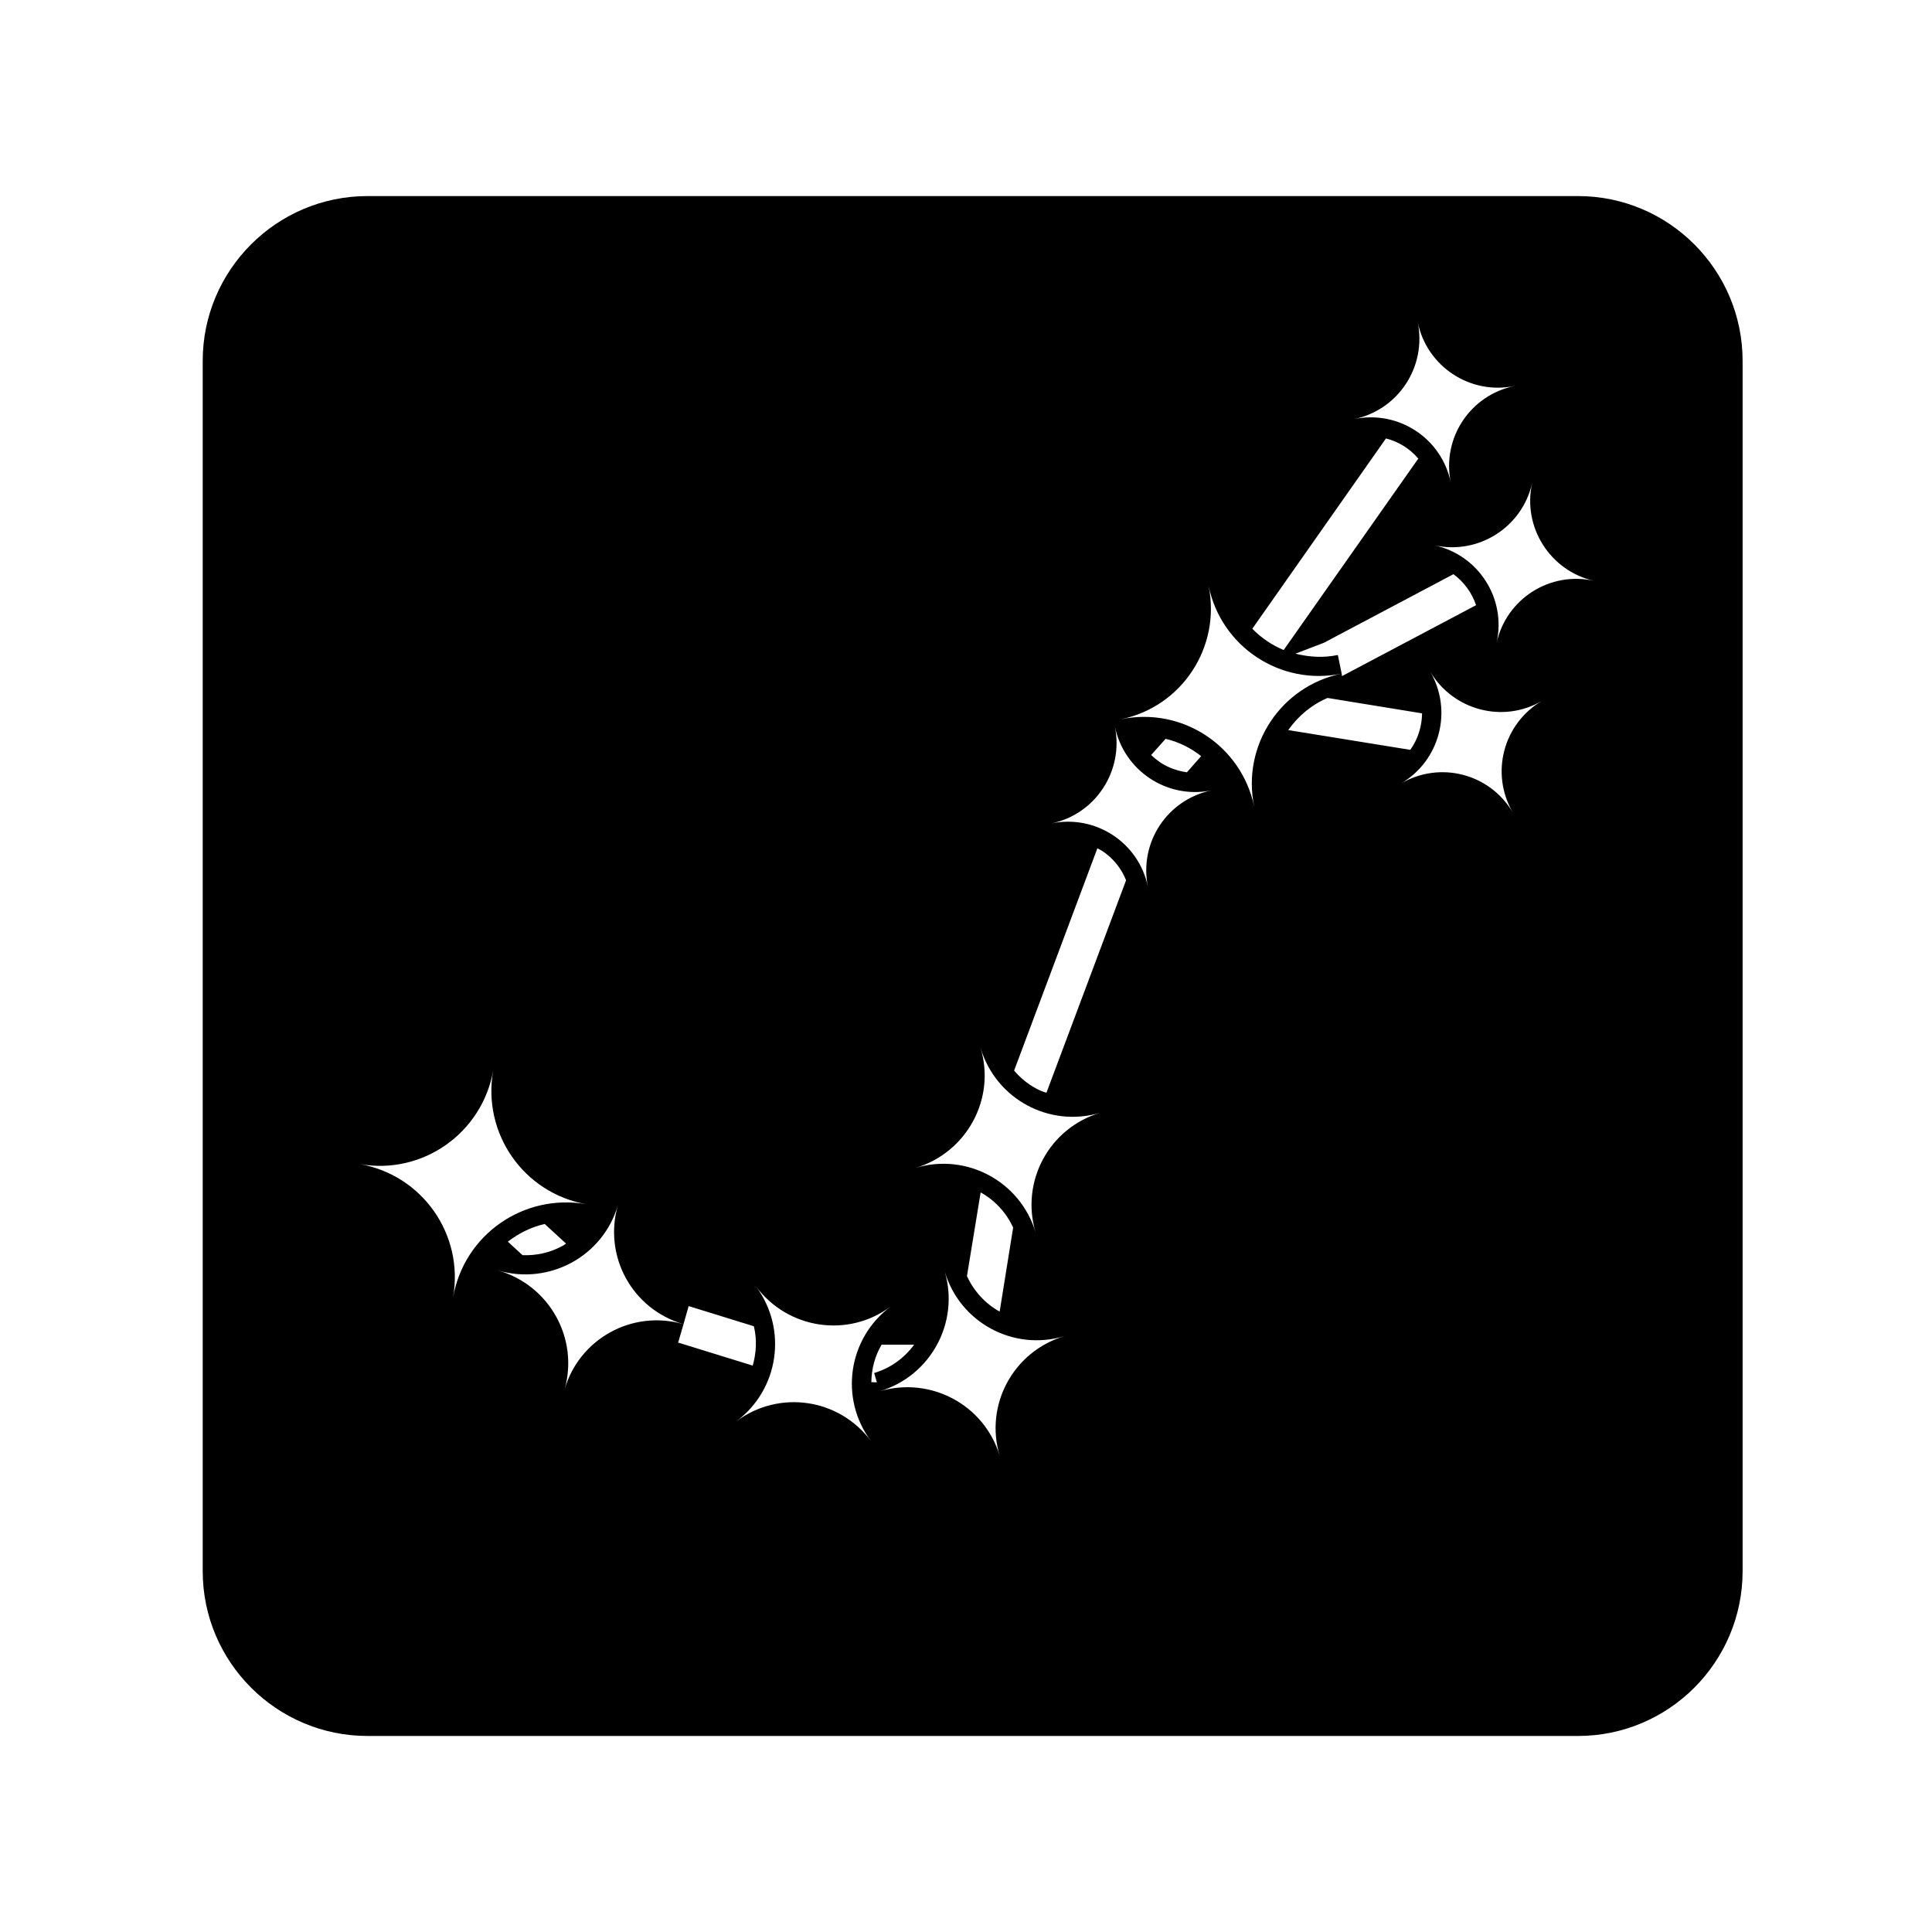 <?xml version="1.0" encoding="UTF-8"?>
<!-- The Best Svg Icon site in the world: iconSvg.co, Visit us! https://iconsvg.co -->
<svg fill="#000000" width="800px" height="800px" version="1.1" viewBox="144 144 512 512" xmlns="http://www.w3.org/2000/svg">
 <path d="m562.18 195.96h-320.78c-24.082 0-43.68 19.598-43.68 43.68v320.73c0 24.082 19.598 43.68 43.68 43.68h320.78c24.082 0 43.629-19.598 43.629-43.68v-320.73c0-24.082-19.547-43.68-43.629-43.68zm-42.473 33.402c2.418 11.789 13.906 19.348 25.645 16.93-11.738 2.414-19.297 13.801-16.879 25.59-2.418-11.789-13.906-19.246-25.594-16.828 11.691-2.418 19.246-13.902 16.828-25.691zm-8.414 30.832c3.375 0.855 6.348 2.719 8.566 5.34l-35.672 50.734c-3.125-1.309-5.945-3.223-8.312-5.644zm-247.22 227.62c2.922-16.676-8.16-32.395-24.688-35.316 16.527 2.922 32.344-8.113 35.316-24.789-2.973 16.676 8.109 32.496 24.688 35.418-16.574-2.922-32.395 8.012-35.316 24.688zm29.926-14.258c-0.301 0.203-0.555 0.453-0.906 0.605-3.273 1.812-6.953 2.621-10.629 2.469l-3.879-3.578c2.871-2.215 6.195-3.879 9.773-4.684zm-0.402 38.742c3.879-13.504-3.93-27.66-17.531-31.59 13.602 3.93 27.758-3.828 31.691-17.332-3.93 13.504 3.777 27.609 17.383 31.539l1.359-4.785 17.281 5.34c0.855 3.477 0.656 7.055-0.301 10.43l-20.051-6.195c0.102 0 0.203 0 0.301 0.051l1.41-4.836c-13.605-3.93-27.664 3.879-31.543 17.379zm45.543 8.363c11.285-8.414 13.652-24.383 5.188-35.77 8.465 11.387 24.434 13.754 35.719 5.34-11.281 8.414-13.699 24.285-5.234 35.672-8.465-11.387-24.387-13.656-35.672-5.242zm35.773-10.379c0.051-3.426 0.906-6.852 2.719-9.926h8.617c-2.621 3.578-6.246 6.195-10.582 7.508l0.707 2.469zm34.008 19.5c-4.031-13.453-18.238-21.109-31.84-17.078 13.602-4.031 21.262-18.289 17.281-31.738 3.981 13.453 18.137 21.211 31.691 17.129-13.559 4.078-21.164 18.234-17.133 31.688zm-8.668-47.613 3.629-22.168c3.828 2.117 6.801 5.391 8.613 9.32l-3.578 22.27c-3.727-2.066-6.801-5.34-8.664-9.422zm18.188-11.586c-4.031-13.453-18.238-21.16-31.789-17.078 13.551-4.082 21.262-18.289 17.23-31.738 4.031 13.453 18.137 21.16 31.691 17.129-13.555 4.027-21.164 18.234-17.133 31.688zm2.871-36.98c-0.957-0.301-1.863-0.656-2.769-1.16-2.219-1.207-4.184-2.82-5.793-4.734l22.066-58.895c0.453 0.254 0.906 0.453 1.309 0.707 2.871 1.914 5.039 4.586 6.297 7.758zm26.906-54.562c-2.418-11.789-13.906-19.246-25.594-16.828 11.688-2.418 19.246-13.906 16.828-25.695 2.418 11.789 13.906 19.348 25.645 16.93-11.742 2.418-19.297 13.805-16.879 25.594zm0.855-34.965 3.828-4.281c3.477 0.805 6.648 2.418 9.422 4.586l-3.777 4.281c-2.469-0.352-4.836-1.16-7.004-2.57-0.855-0.605-1.715-1.258-2.469-2.016zm27.305 13.703c-3.375-16.223-19.145-26.5-35.266-23.176 16.121-3.324 26.5-19.141 23.176-35.363 3.324 16.223 19.145 26.602 35.266 23.277l-1.008-4.938c-3.879 0.805-7.656 0.551-11.234-0.355l7.508-2.871 34.359-18.188c2.82 2.066 4.887 4.938 5.996 8.211l-35.52 18.793-0.102-0.656c-16.121 3.324-26.551 19.043-23.176 35.266zm19.449-28.816 25.039 4.082c-0.051 3.477-1.109 6.852-3.125 9.672l-32.344-5.238c2.668-3.781 6.246-6.75 10.43-8.516zm49.121 30.43c-6.098-10.43-19.348-13.805-29.676-7.758 10.328-6.047 13.805-19.348 7.707-29.723 6.098 10.379 19.398 13.855 29.676 7.809-10.277 6.043-13.805 19.242-7.707 29.672zm-4.332-45.039c2.621-11.738-4.785-23.277-16.473-25.844 11.688 2.57 23.277-4.785 25.895-16.523-2.621 11.738 4.785 23.328 16.426 25.945-11.641-2.621-23.23 4.684-25.848 16.422z"/>
</svg>
